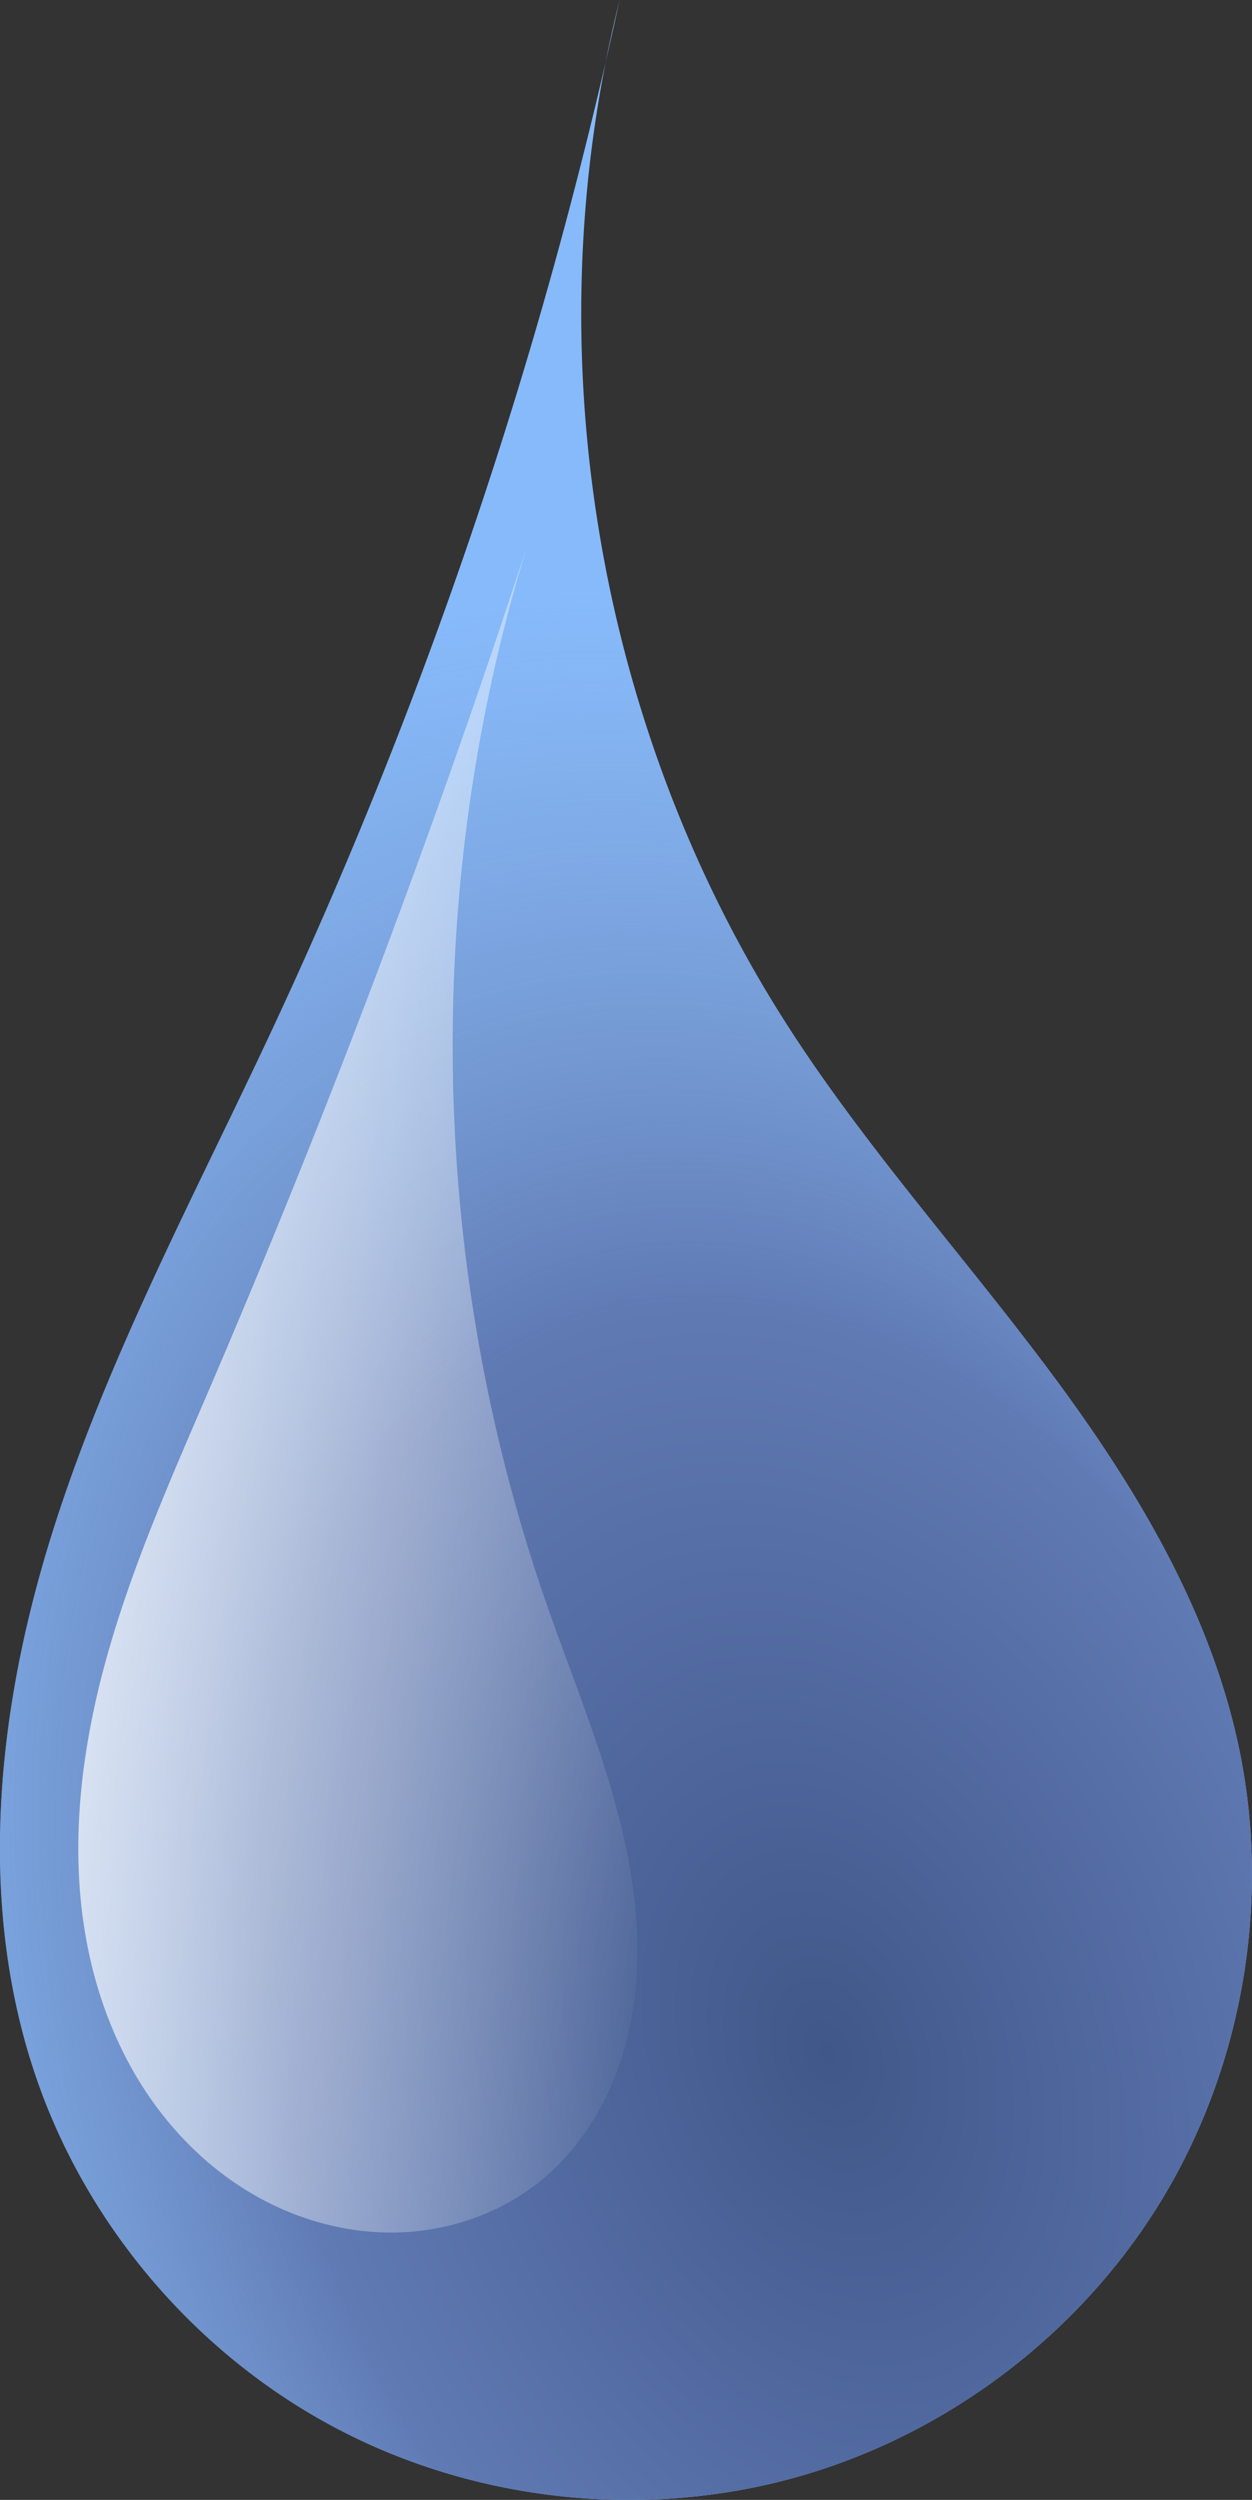<svg xmlns="http://www.w3.org/2000/svg" viewBox="0 0 319.87 638.69" version="1.0"><rect x="0" y="0" width="319.87" height="638.69" fill="#333333" stroke="none"/><defs><radialGradient id="a" gradientUnits="userSpaceOnUse" cy="677.82" cx="-2628.7" gradientTransform="matrix(1.567 -.544 .785 2.261 947.17 -2182.3)" r="159.93"><stop offset="0" stop-color="#405789"/><stop offset=".516" stop-color="#607ab4"/><stop offset="1" stop-color="#789ac9" stop-opacity="0"/></radialGradient><linearGradient id="b" y2="600.46" gradientUnits="userSpaceOnUse" x2="-2656.1" y1="569.82" x1="-2874.6"><stop offset="0" stop-color="#fff"/><stop offset="1" stop-color="#fff" stop-opacity="0"/></linearGradient></defs><path d="M158.3 0a1249.923 1249.923 0 01-89.086 263.74c-19.854 42.453-42.192 84.02-56.133 128.77-13.941 44.745-19.02 93.852-3.858 138.2 13 38.022 40.91 70.725 76.42 89.529s78.252 23.509 117 12.87c38.75-10.64 73.097-36.514 94.006-70.828s28.156-76.706 19.822-116.02c-7.589-35.794-27.234-67.872-49.186-97.144-21.952-29.273-46.572-56.611-66.3-87.427C151.99 185.151 136.168 88.15 158.3 0" fill="#87bafb"/><path d="M-2693 255.81a1249.923 1249.923 0 01-89.086 263.74c-19.854 42.453-42.192 84.02-56.133 128.77-13.941 44.745-19.02 93.852-3.858 138.2 13 38.022 40.91 70.725 76.42 89.529s78.252 23.509 117 12.87c38.75-10.64 73.097-36.514 94.006-70.828s28.156-76.706 19.822-116.02c-7.589-35.794-27.234-67.872-49.186-97.144-21.952-29.273-46.572-56.611-66.3-87.427-48.995-76.539-64.818-173.54-42.685-261.69" fill="url(#a)" transform="translate(2851.3 -255.81)"/><path d="M-2716.5 394.92a2568.163 2568.163 0 01-81.24 215.6c-9.61 22.403-19.571 44.759-26.161 68.228-6.59 23.469-9.726 48.31-5.419 72.303 2.323 12.935 6.82 25.532 13.726 36.713 6.907 11.181 16.257 20.921 27.464 27.785 11.208 6.864 24.287 10.787 37.428 10.647 13.142-.14 26.294-4.43 36.651-12.52 10.562-8.25 17.946-20.183 21.854-33.004 3.908-12.82 4.477-26.502 2.945-39.817-3.065-26.63-14.233-51.522-22.961-76.867-29.697-86.24-31.222-181.93-4.288-269.07" fill="url(#b)" transform="translate(2851.3 -255.81)"/></svg>